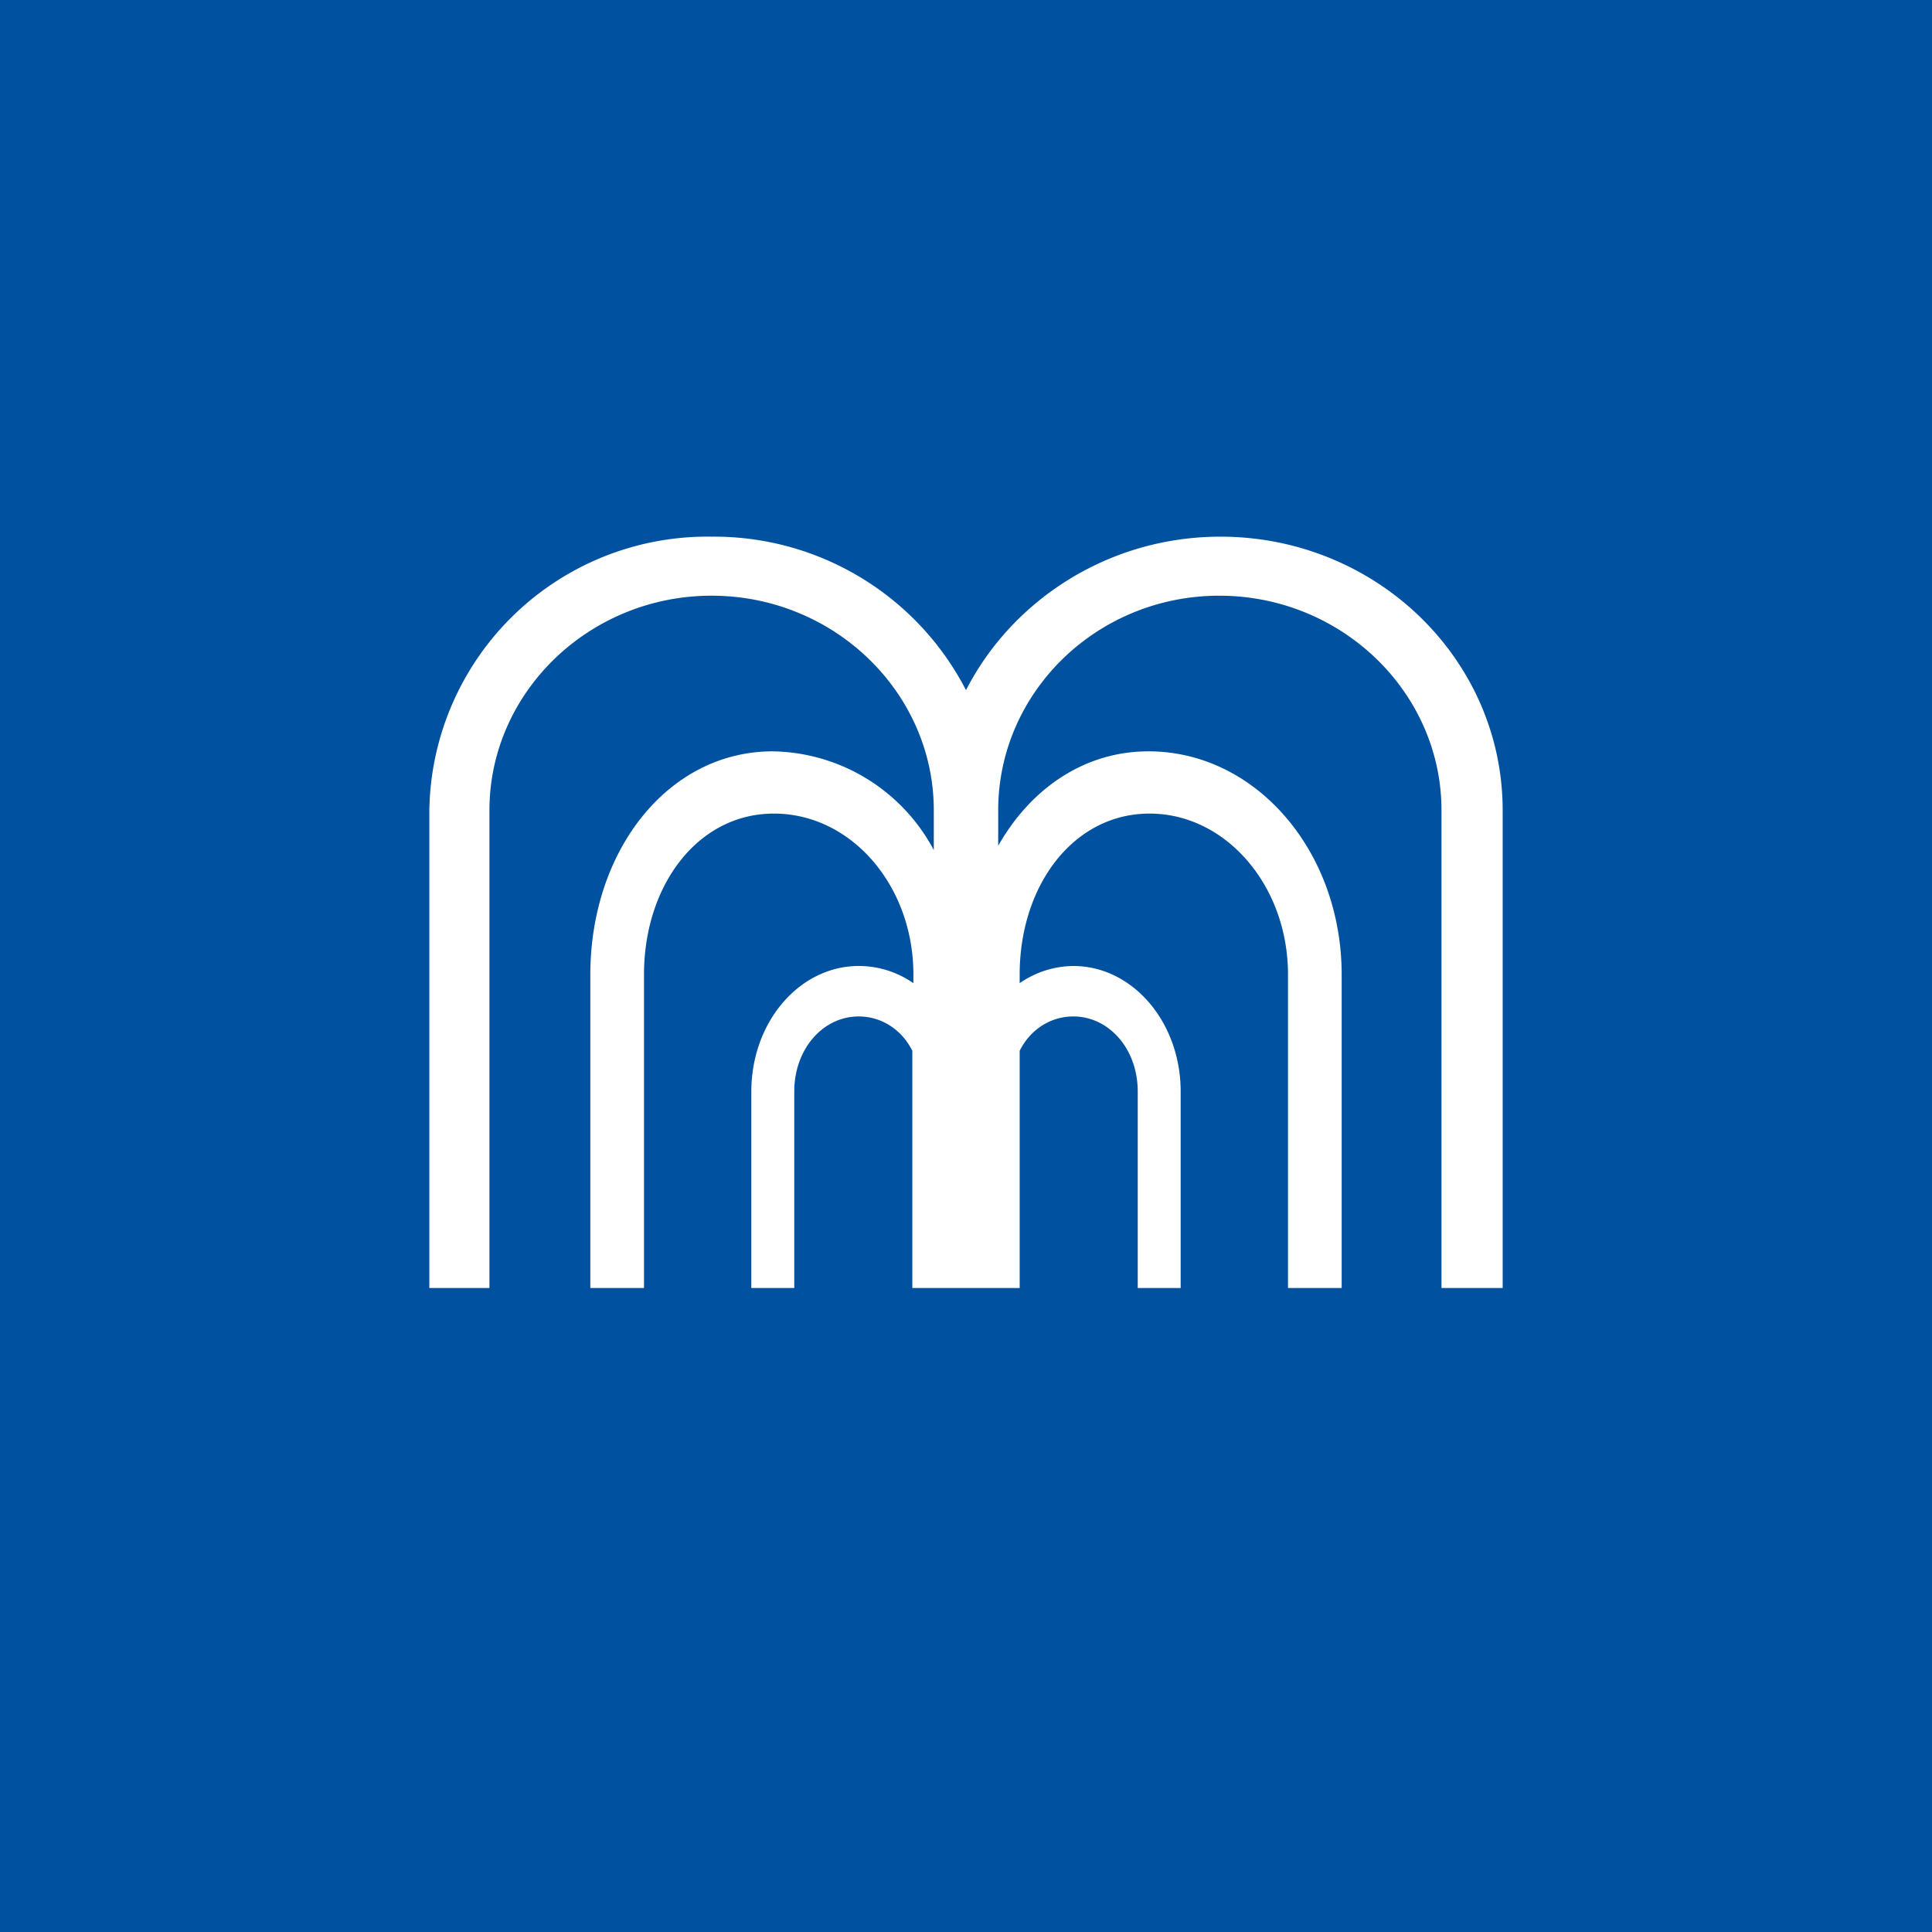 <!-- by TradingView --><svg width="18" height="18" viewBox="0 0 18 18" xmlns="http://www.w3.org/2000/svg"><path fill="#0052A1" d="M0 0h18v18H0z"/><path d="M4.56 7.55c0-1.1.93-2 2.07-2 1.14 0 2.07.9 2.07 2v.37A1.73 1.73 0 0 0 7.2 7c-.98 0-1.7.93-1.7 2.08V12H6V9.08c0-.83.5-1.5 1.21-1.5.72 0 1.3.67 1.3 1.5v.08A.89.89 0 0 0 8 9c-.55 0-1 .52-1 1.17V12h.4v-1.83c0-.4.27-.7.6-.7.21 0 .4.12.5.32V12h1V9.79c.1-.2.29-.32.5-.32.33 0 .6.3.6.7V12h.4v-1.83C11 9.52 10.55 9 10 9a.89.89 0 0 0-.5.16v-.08c0-.83.5-1.5 1.21-1.5S12 8.25 12 9.08V12h.5V9.08C12.5 7.93 11.7 7 10.7 7c-.6 0-1.1.35-1.4.88v-.33c0-1.1.92-2 2.06-2 1.14 0 2.07.9 2.07 2V12H14V7.55C14 6.14 12.82 5 11.37 5 10.33 5 9.43 5.59 9 6.43A2.64 2.64 0 0 0 6.63 5 2.59 2.59 0 0 0 4 7.55V12h.56V7.55Z" fill="#fff"/></svg>